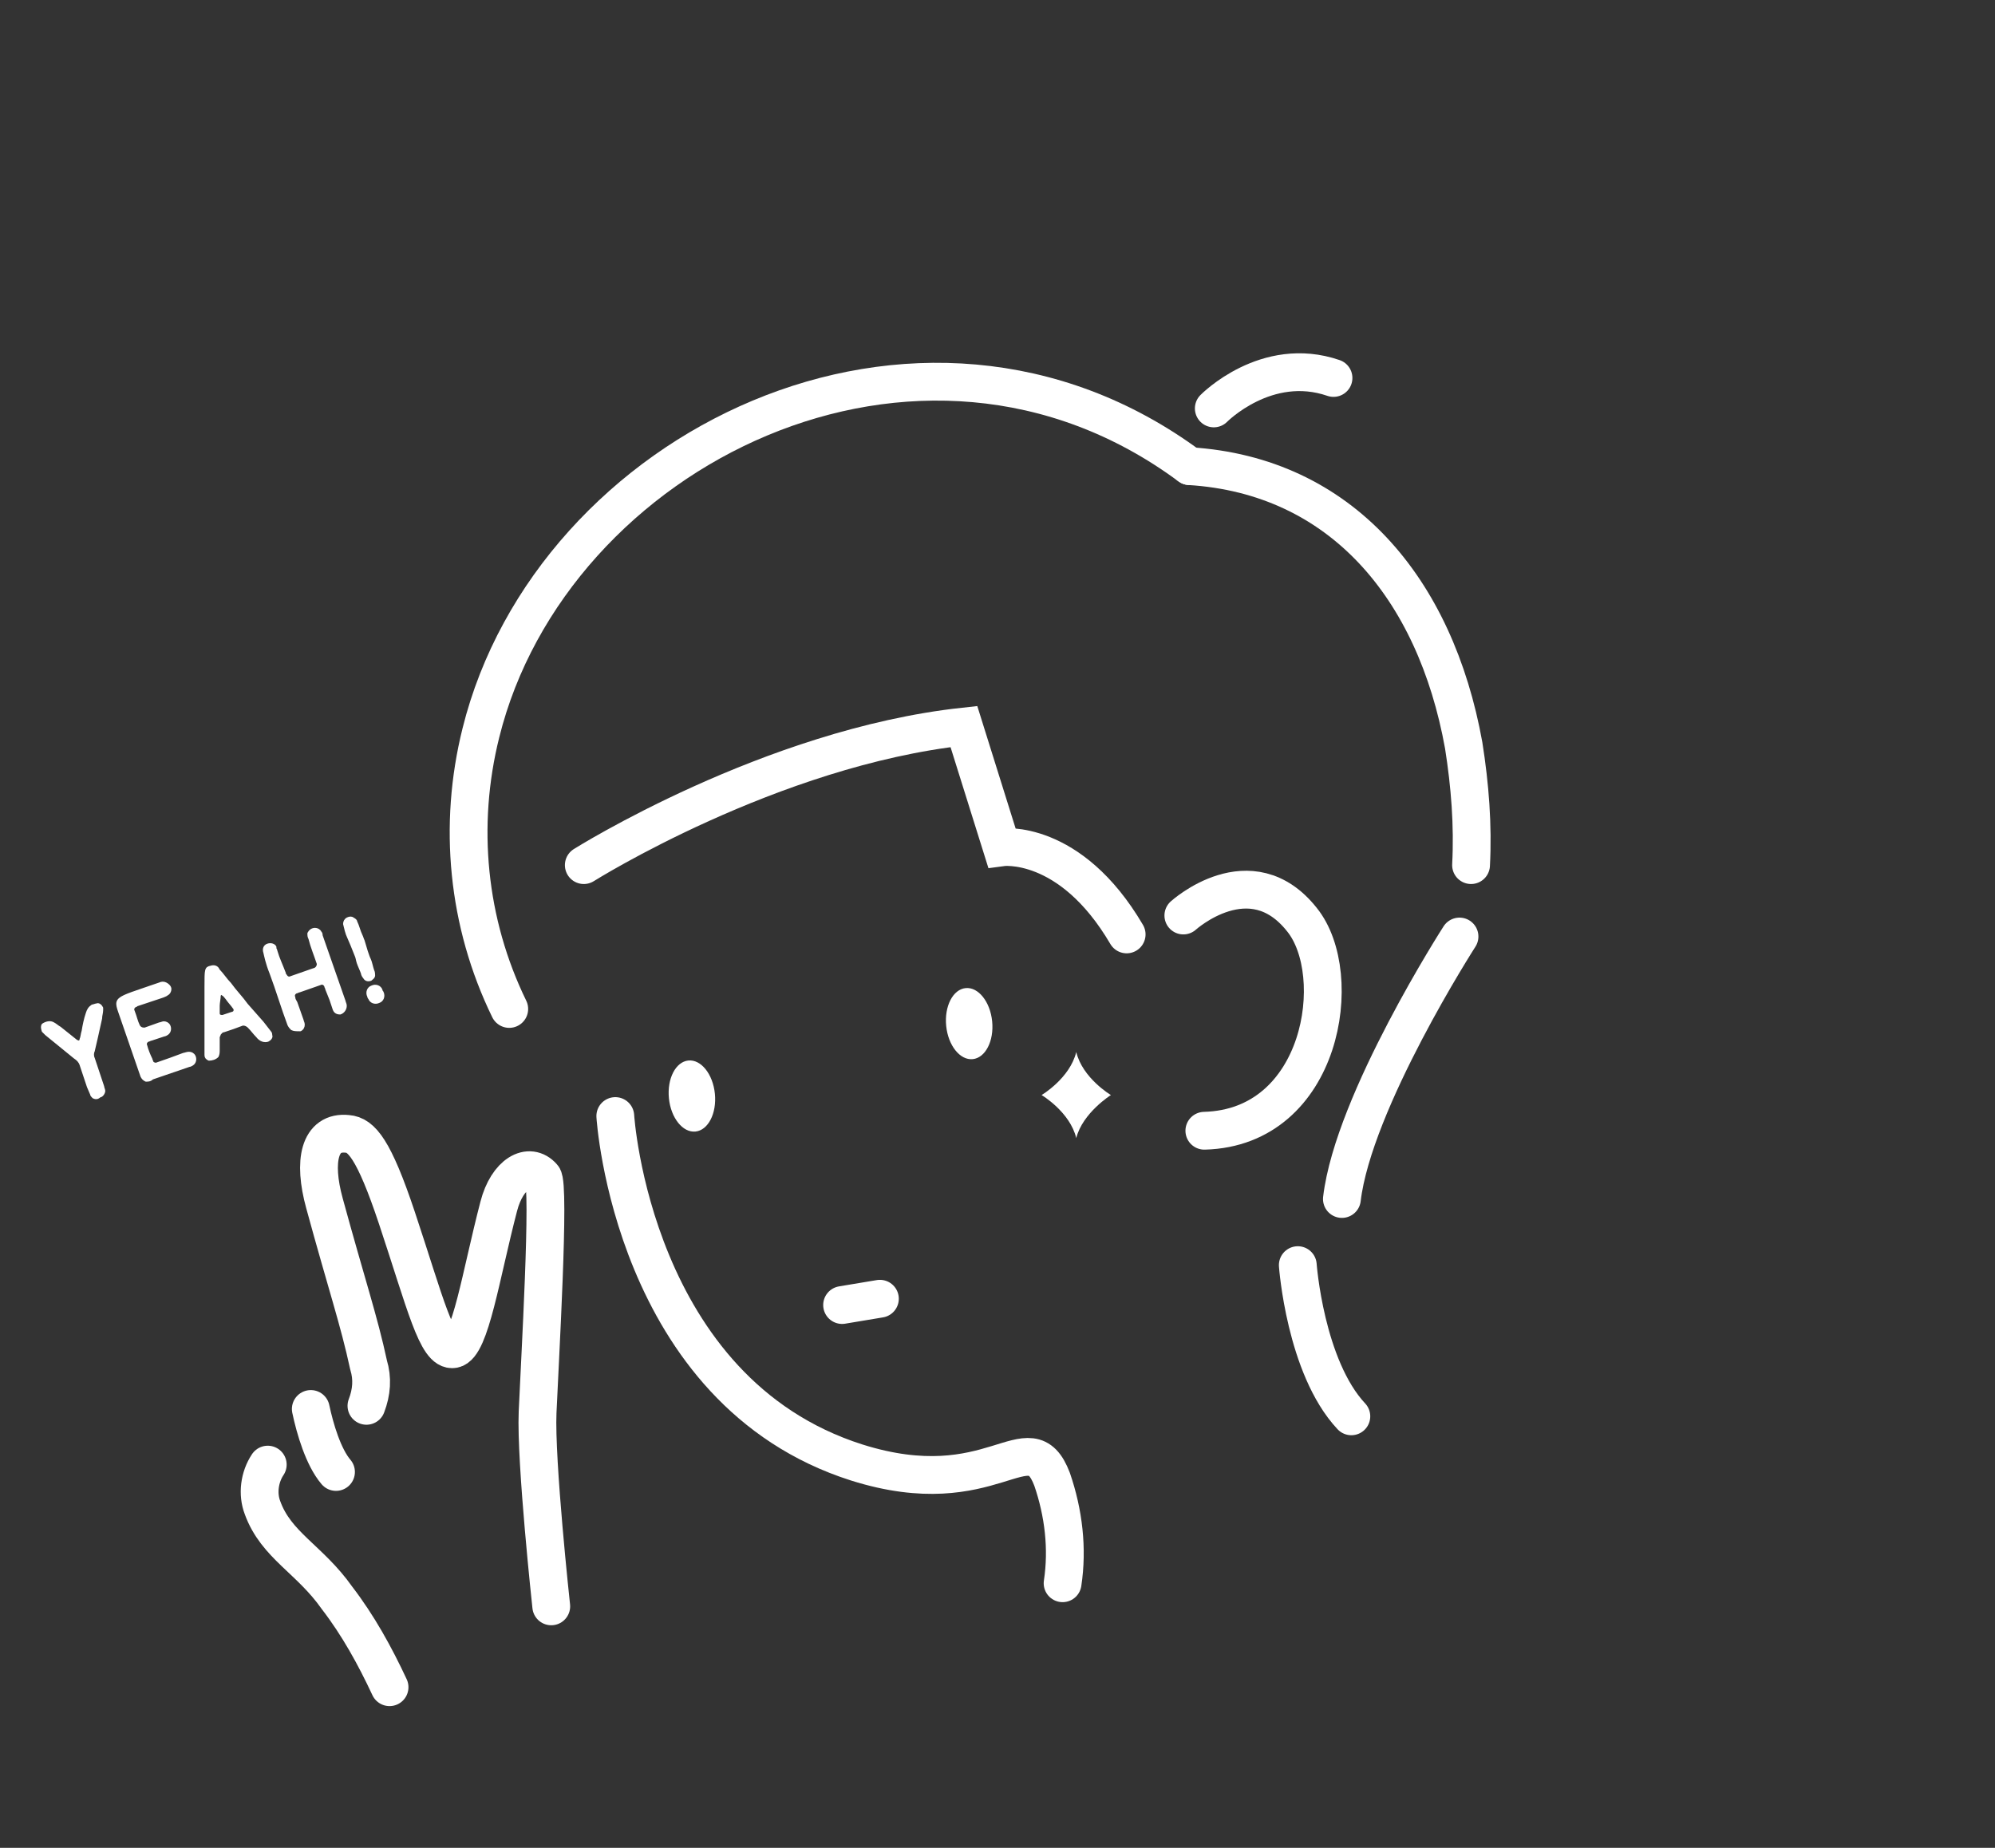 <?xml version="1.0" encoding="utf-8"?>
<!-- Generator: Adobe Illustrator 26.5.2, SVG Export Plug-In . SVG Version: 6.00 Build 0)  -->
<svg version="1.1" id="レイヤー_1" xmlns="http://www.w3.org/2000/svg" xmlns:xlink="http://www.w3.org/1999/xlink" x="0px"
	 y="0px" viewBox="0 0 190 176" style="enable-background:new 0 0 190 176;" xml:space="preserve">
<rect x="0" y="0" width="190" height="176" fill="#333333" stroke="none"/>
<style type="text/css">
	.st0{fill:none;stroke:#FFFFFF;stroke-width:3.6;stroke-linecap:round;stroke-miterlimit:10;}
	.st1{fill:#FFFFFF;stroke:#FFFFFF;stroke-width:0.25;stroke-linecap:round;stroke-linejoin:round;}
	.st2{fill:#FFFFFF;}
	.st3{fill:none;stroke:#FFFFFF;stroke-width:3.6;stroke-linecap:round;stroke-linejoin:round;}
	.st4{fill:none;}
</style>
<g id="デザイン">
	<path class="st0" d="M115.6,38.9c0,0,5-5.1,11.4-2.9"/>
	<path class="st1" d="M8.9,104.5c-0.1-0.1-0.2-0.2-0.2-0.3c-0.1-0.2-0.2-0.5-0.3-0.7l-0.7-2.1c-0.1-0.3-0.3-0.5-0.6-0.7l-2.7-2.2
		c-0.1-0.1-0.2-0.2-0.3-0.3C4,97.9,4,97.7,4.1,97.6c0.3-0.2,0.7-0.3,1-0.1c0.2,0.1,0.4,0.3,0.6,0.4l1.5,1.2c0,0,0.1,0.1,0.2,0.1
		c0.1,0.1,0.2,0,0.3-0.1c0,0,0-0.1,0-0.1c0.1-0.2,0.1-0.5,0.2-0.8c0.1-0.6,0.2-1.1,0.4-1.7c0.1-0.3,0.2-0.5,0.5-0.7
		c0.1,0,0.3-0.1,0.4-0.1c0.2-0.1,0.4,0.1,0.5,0.3c0,0.1,0,0.1,0,0.2c0,0.3-0.1,0.5-0.1,0.8l-0.4,1.8c-0.1,0.4-0.2,0.9-0.3,1.3
		c-0.1,0.2-0.1,0.5,0,0.7l0.9,2.7c0,0.1,0.1,0.3,0.1,0.4c0,0.2-0.2,0.5-0.4,0.5C9.3,104.6,9.1,104.6,8.9,104.5z"/>
	<path class="st1" d="M13.9,102.9c-0.2-0.1-0.3-0.2-0.4-0.4L11.6,97c-0.7-2.1-1-1.7,3.6-3.3c0.2-0.1,0.4-0.1,0.6,0
		c0.2,0.1,0.4,0.3,0.4,0.5c0,0.2-0.1,0.4-0.3,0.5c-0.1,0.1-0.2,0.1-0.4,0.2l-2.4,0.8c-0.1,0-0.1,0.1-0.2,0.1
		c-0.2,0.1-0.3,0.3-0.2,0.5c0.2,0.5,0.3,1,0.5,1.4c0.1,0.2,0.3,0.3,0.5,0.3c0,0,0,0,0.1,0l1.4-0.5c0.1,0,0.3-0.1,0.4-0.1
		c0.2,0,0.4,0.1,0.5,0.3c0.1,0.2,0.1,0.5-0.1,0.7c-0.1,0.1-0.3,0.2-0.4,0.2l-1.2,0.4c-0.1,0-0.2,0.1-0.3,0.1
		c-0.2,0.1-0.3,0.3-0.2,0.5c0.1,0.4,0.3,0.9,0.5,1.3c0,0.1,0.1,0.2,0.1,0.3c0.1,0.1,0.3,0.2,0.5,0.1c0.9-0.3,1.7-0.6,2.5-0.9
		c0.1,0,0.3-0.1,0.5-0.1c0.2,0,0.4,0.1,0.5,0.3c0.1,0.2,0.1,0.5-0.1,0.7c-0.1,0.1-0.3,0.2-0.4,0.2l-3.5,1.2
		C14.3,102.9,14.1,102.9,13.9,102.9z"/>
	<path class="st1" d="M24.5,98.7c-0.3-0.3-0.5-0.6-0.8-0.9c-0.2-0.2-0.5-0.3-0.7-0.2c-0.5,0.2-1.1,0.4-1.7,0.6
		c-0.2,0-0.3,0.2-0.4,0.3c0,0.1-0.1,0.2-0.1,0.3c0,0.4,0,0.8,0,1.2c0,0.2,0,0.4-0.1,0.6c-0.2,0.2-0.5,0.3-0.8,0.3
		c-0.2-0.1-0.3-0.2-0.3-0.4c0-0.3,0-0.6,0-0.9v-2.2c0-1,0-2.1,0-3.1c0-0.1,0-0.2,0-0.3c0-1.7,0-1.8,0.5-1.9c0.3-0.1,0.6,0,0.7,0.3
		c0.4,0.4,0.7,0.9,1.1,1.3c0.5,0.7,1.1,1.3,1.6,2l1.5,1.7l0.7,0.9c0.1,0.1,0.1,0.2,0.1,0.3c0.1,0.2-0.1,0.4-0.3,0.5
		C25.2,99.2,24.8,99.1,24.5,98.7C24.6,98.7,24.5,98.7,24.5,98.7z M22.3,96.4c0.1-0.1,0.1-0.3,0-0.4c-0.2-0.3-0.5-0.6-0.7-0.9
		c-0.1-0.1-0.2-0.3-0.4-0.4c-0.1-0.1-0.2-0.1-0.3,0.1c0,0.3-0.1,0.7-0.1,1c0,0.2,0,0.5,0,0.7c0,0.2,0.1,0.3,0.4,0.3
		c0.3-0.1,0.6-0.2,0.9-0.3C22.2,96.5,22.3,96.4,22.3,96.4z"/>
	<path class="st1" d="M27.8,98c-0.1-0.1-0.2-0.2-0.3-0.4c-0.6-1.6-1.1-3.3-1.7-4.9c-0.4-1-0.5-1.6-0.6-2c-0.1-0.3,0-0.6,0.3-0.7
		c0.3-0.1,0.6,0,0.7,0.2c0,0,0,0,0,0.1c0,0.1,0.1,0.2,0.1,0.3c0.2,0.7,0.5,1.3,0.8,2.1c0,0.1,0,0.1,0.1,0.2c0.1,0.2,0.3,0.3,0.5,0.2
		l2-0.7l0.3-0.1c0.2-0.1,0.3-0.3,0.3-0.5c0,0,0,0,0,0c-0.3-0.9-0.6-1.6-0.8-2.4c-0.1-0.2-0.1-0.3-0.1-0.5c0.1-0.2,0.3-0.4,0.6-0.4
		c0.2,0,0.4,0.1,0.5,0.3c0.1,0.1,0.1,0.2,0.1,0.3l2.2,6.3c0,0.1,0.1,0.2,0.1,0.4c0,0.3-0.2,0.6-0.5,0.7c-0.3,0-0.5-0.1-0.6-0.4
		c-0.1-0.3-0.2-0.6-0.3-0.9l-0.4-1c0-0.1-0.1-0.2-0.1-0.3c-0.1-0.2-0.3-0.3-0.5-0.2c0,0,0,0,0,0l-2,0.7c-0.1,0-0.2,0.1-0.3,0.1
		c-0.2,0.1-0.3,0.3-0.2,0.5c0,0,0,0,0,0c0,0.2,0.1,0.3,0.2,0.5c0.2,0.6,0.4,1.1,0.6,1.7c0,0.1,0.1,0.2,0.1,0.4
		c0,0.2-0.1,0.4-0.3,0.5C28.2,98.1,28,98.1,27.8,98z"/>
	<path class="st1" d="M34.7,93.1c-0.1-0.1-0.2-0.3-0.2-0.4c-0.1-0.3-0.3-0.7-0.4-1S34,91.2,33.9,91l-0.4-1c-0.1-0.2-0.2-0.5-0.3-0.7
		c-0.2-0.4-0.3-0.9-0.4-1.3c0-0.2,0.1-0.4,0.3-0.5c0.2-0.1,0.4-0.1,0.5,0c0.2,0.1,0.3,0.2,0.3,0.3c0.2,0.4,0.3,0.9,0.5,1.3
		c0.1,0.2,0.1,0.3,0.2,0.5c0.1,0.3,0.2,0.7,0.3,1s0.2,0.6,0.3,0.8s0.2,0.7,0.3,1c0.1,0.2,0.1,0.4,0.1,0.5c0,0.2-0.2,0.3-0.3,0.4
		C35,93.4,34.8,93.3,34.7,93.1z M35.1,94.9c-0.2-0.4,0-0.8,0.3-0.9c0.4-0.2,0.8,0,0.9,0.3c0,0,0,0.1,0.1,0.2c0.2,0.4,0,0.8-0.3,0.9
		c-0.4,0.2-0.8,0-0.9-0.3C35.1,95,35.1,94.9,35.1,94.9z"/>
	<line class="st0" x1="80.2" y1="124.3" x2="83.8" y2="123.7"/>
	
		<ellipse transform="matrix(0.995 -9.966754e-02 9.966754e-02 0.995 -10.08 7.083)" class="st2" cx="65.9" cy="104.4" rx="2.2" ry="3.4"/>
	
		<ellipse transform="matrix(0.995 -9.966708e-02 9.966708e-02 0.995 -9.254 9.683)" class="st2" cx="92.3" cy="97.5" rx="2.2" ry="3.4"/>
	<path class="st3" d="M112.7,87.2c0,0,6.4-5.8,11.3,0.4c4.2,5.2,2,19.8-9.3,20.1"/>
	<path class="st3" d="M48.5,96.1c-4-8.2-4.9-17.5-2.7-26.3c6.7-27,41.7-44.5,67.5-25.4"/>
	<path class="st3" d="M113.3,44.4c14.4,0.9,23.4,11.6,26.1,26.6c0.6,3.8,0.9,7.6,0.7,11.4"/>
	<path class="st3" d="M52.5,153c0,0-1.5-13.8-1.3-18.5s1.2-21.7,0.5-22.4c-1.3-1.5-3.4-0.3-4.2,2.8c-1.7,6.5-2.7,13.3-4.3,13.6
		s-2.7-4.4-5.4-12.5c-2.2-6.6-3.4-7.9-4.7-8c-2.7-0.3-3.3,2.6-2.2,6.6c2.1,7.7,3.3,11.2,4.2,15.4c0.4,1.3,0.3,2.6-0.2,3.9"/>
	<path class="st3" d="M29.6,134.2c0.4,1.9,1.2,4.6,2.4,6"/>
	<path class="st3" d="M25.5,139.5c-0.8,1.2-1,2.8-0.5,4.1c1.3,3.6,4.5,4.9,7.1,8.6c2,2.6,3.6,5.5,5,8.5"/>
	<path class="st0" d="M55.6,82.4c0,0,17.8-11.2,36.2-13.2l3.6,11.5c0,0,6.5-0.9,11.9,8.3"/>
	<path class="st3" d="M139,89.2c0,0-10.1,15.7-11.2,25"/>
	<path class="st2" d="M99.2,104.3c0,0,2.7,1.6,3.3,4.1c0.6-2.4,3.3-4.1,3.3-4.1s-2.7-1.6-3.3-4.1C101.9,102.7,99.2,104.3,99.2,104.3
		z"/>
	<path class="st3" d="M123.6,120.5c0,0,0.7,9.7,5.1,14.4"/>
	<path class="st3" d="M58.6,106.3c0,0,1.6,26.2,23,33c13,4.1,16.4-4.2,18.6,1.6c1.1,3.2,1.5,6.6,1,9.9"/>
</g>
<g id="Slice">
	<rect class="st4" width="190" height="176"/>
</g>
</svg>
